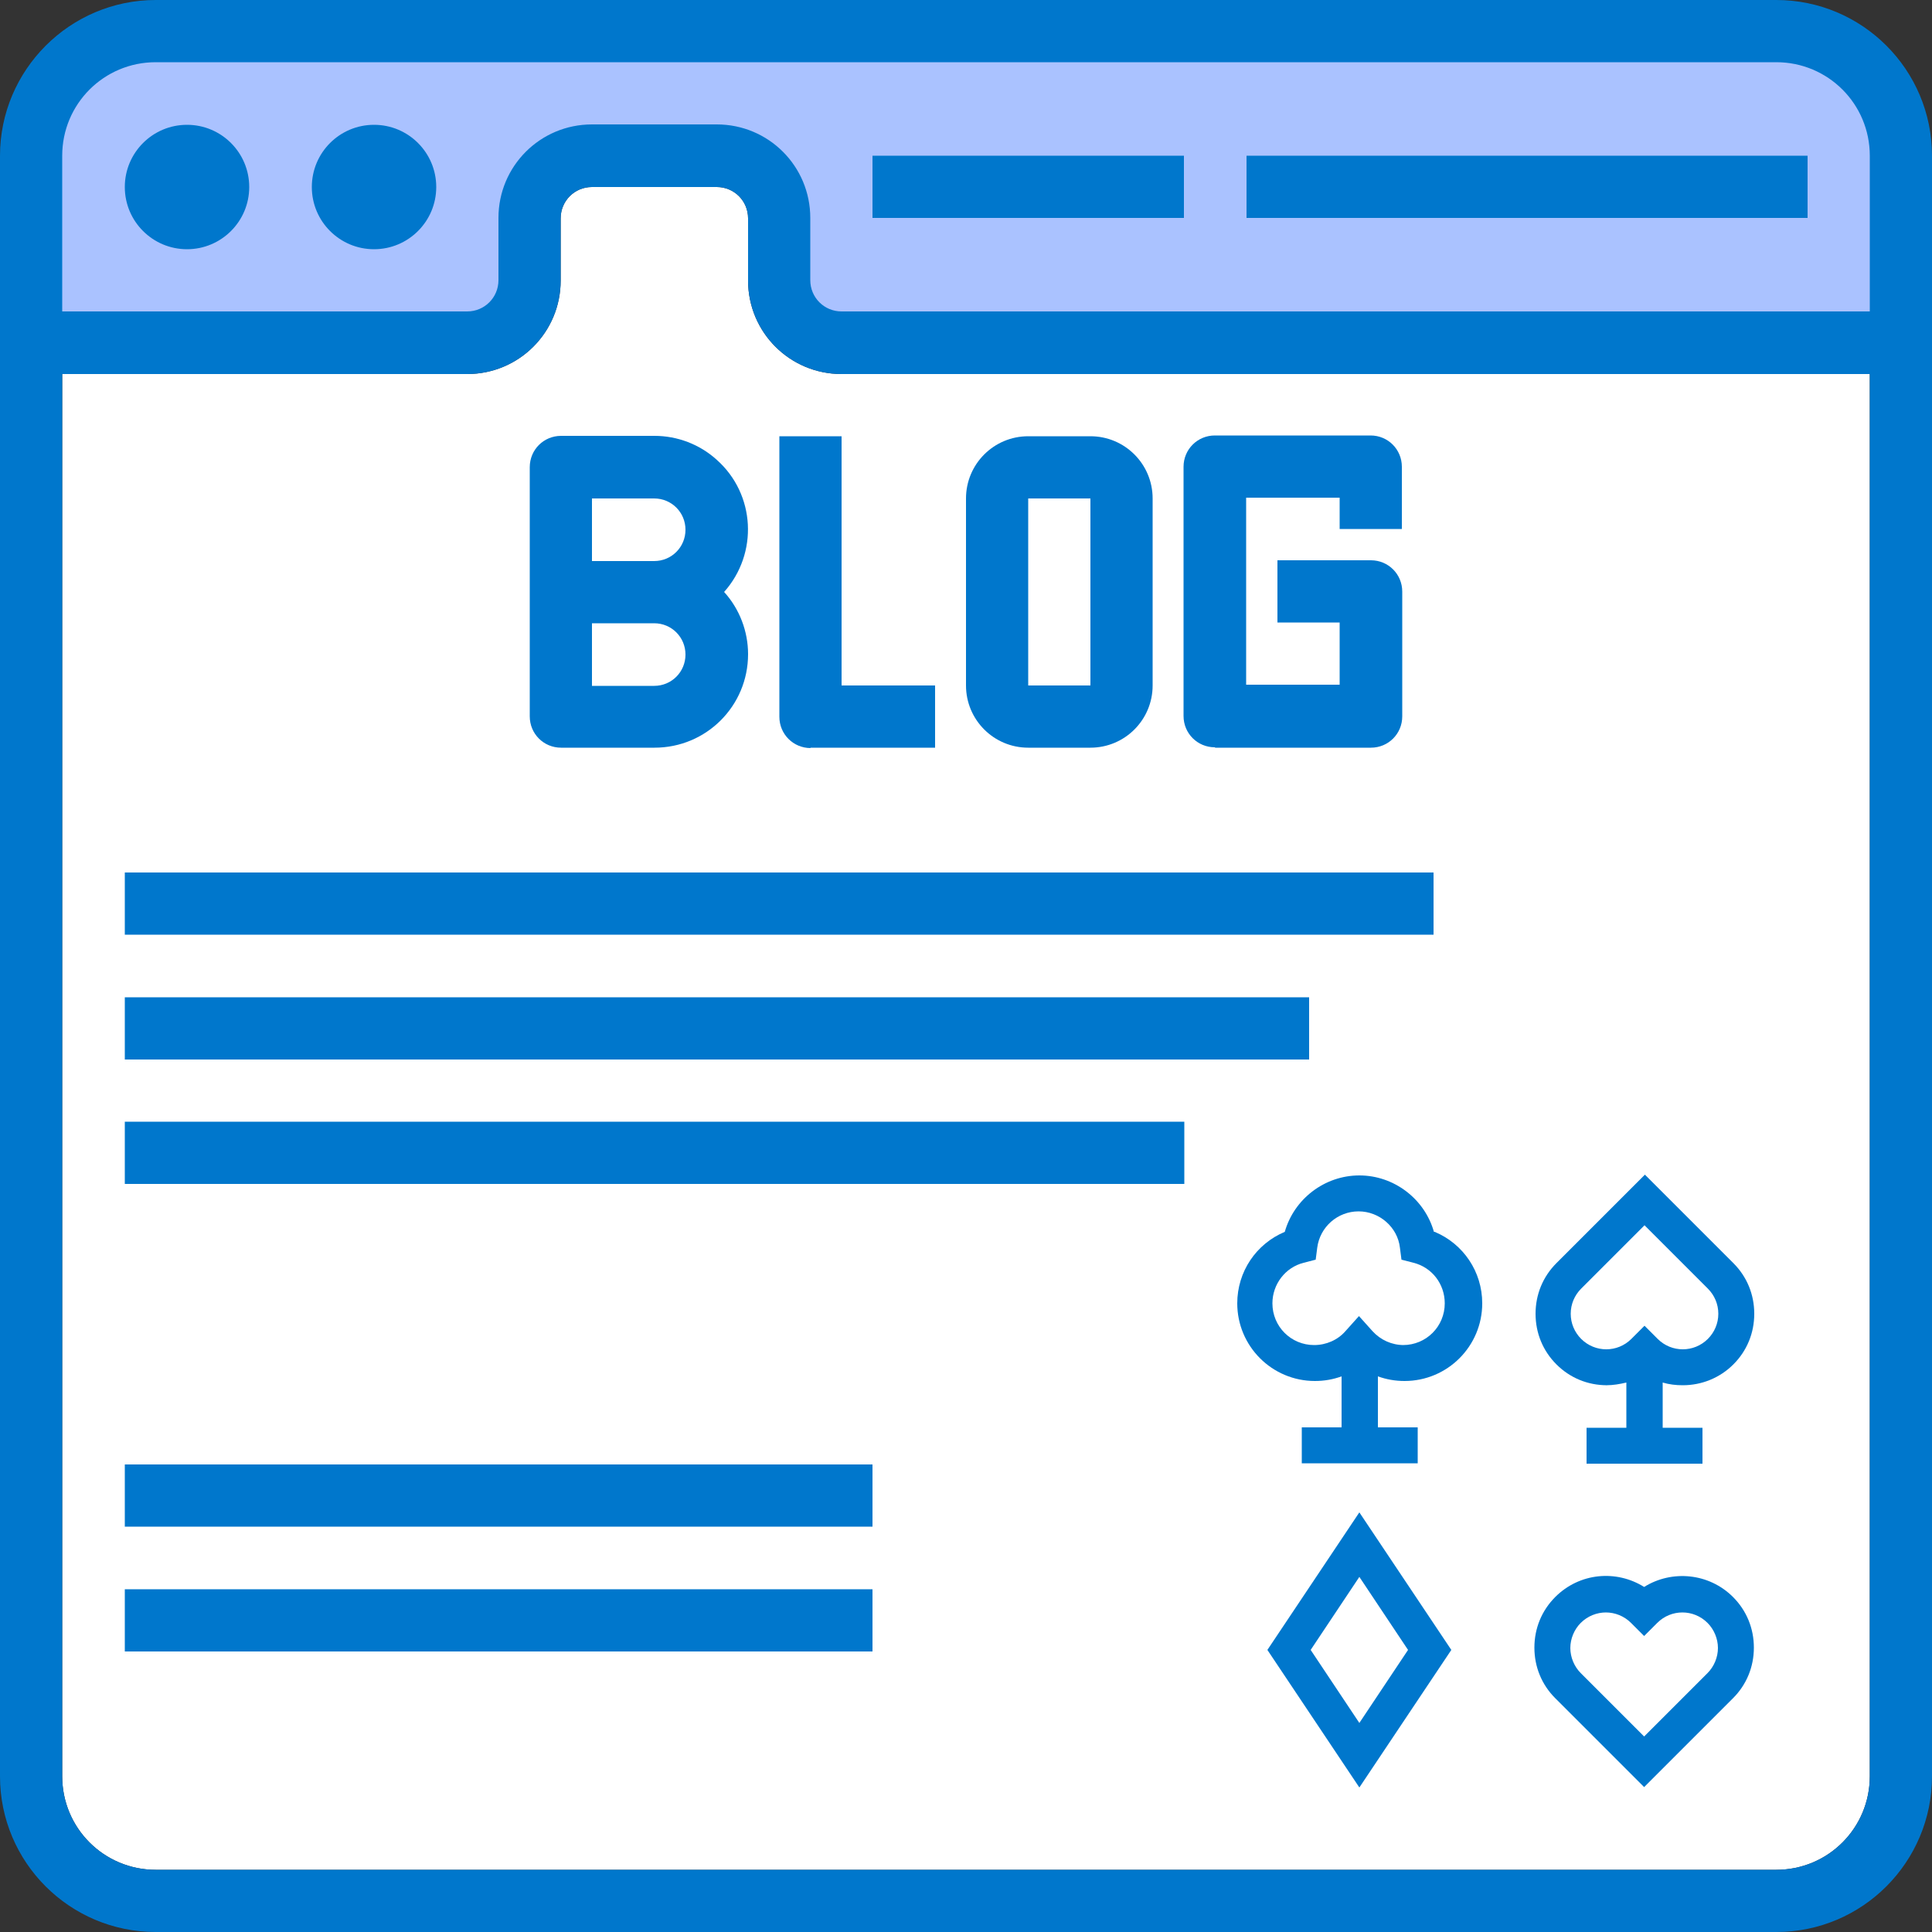 <?xml version="1.0" encoding="UTF-8"?>
<svg xmlns="http://www.w3.org/2000/svg" id="Layer_2" data-name="Layer 2" viewBox="0 0 50 50">
  <rect x="0" y="0" width="50" height="50" fill="#333333" stroke="none"/>
  <defs>
    <style>
      .cls-1 {
        fill: #fff;
      }

      .cls-1, .cls-2, .cls-3 {
        stroke-width: 0px;
      }

      .cls-2 {
        fill: #aac2ff;
      }

      .cls-3 {
        fill: #07c;
      }
    </style>
  </defs>
  <g id="Layer_1-2" data-name="Layer 1">
    <g>
      <path class="cls-1" d="M45.97,48.39H4.03c-1.34,0-2.42-1.08-2.42-2.42h0V9.68h10.48c1.34,0,2.42-1.08,2.42-2.42v-1.61c0-.45.36-.81.81-.81h3.23c.45,0,.81.36.81.81v1.61c0,1.34,1.08,2.42,2.42,2.42h26.61v36.29c0,1.34-1.08,2.42-2.42,2.42h0Z"></path>
      <g id="Layer_30" data-name="Layer 30">
        <path class="cls-2" d="M49.19,8.87h-27.42c-.89,0-1.61-.72-1.61-1.61v-1.61c0-.89-.72-1.61-1.61-1.61h-3.23c-.89,0-1.61.72-1.61,1.61v1.61c0,.89-.72,1.61-1.61,1.61H.81v-4.84C.81,2.25,2.25.81,4.03.81h41.94c1.78,0,3.23,1.44,3.23,3.23v4.84Z"></path>
        <g>
          <path class="cls-3" d="M45.97,0H4.03C1.81,0,0,1.81,0,4.03v41.94c0,2.23,1.81,4.03,4.03,4.03h41.94c2.23,0,4.03-1.81,4.03-4.03V4.03c0-2.23-1.81-4.03-4.03-4.03ZM4.03,1.61h41.94c1.34,0,2.42,1.08,2.42,2.42v4.03h-26.61c-.45,0-.81-.36-.81-.81v-1.61c0-1.34-1.08-2.42-2.42-2.42h-3.23c-1.34,0-2.42,1.08-2.42,2.42v1.61c0,.45-.36.81-.81.81H1.61v-4.03c0-1.34,1.08-2.42,2.42-2.42ZM45.97,48.39H4.03c-1.34,0-2.42-1.08-2.42-2.42h0V9.68h10.48c1.34,0,2.42-1.08,2.42-2.42v-1.61c0-.45.36-.81.81-.81h3.23c.45,0,.81.36.81.81v1.61c0,1.34,1.08,2.42,2.42,2.42h26.61v36.29c0,1.34-1.08,2.42-2.42,2.42h0Z"></path>
          <circle class="cls-3" cx="4.84" cy="4.84" r="1.61"></circle>
          <circle class="cls-3" cx="9.68" cy="4.84" r="1.61"></circle>
          <path class="cls-3" d="M32.26,4.03h14.52v1.61h-14.52v-1.61Z"></path>
          <path class="cls-3" d="M22.58,4.03h8.06v1.61h-8.06v-1.61Z"></path>
          <path class="cls-3" d="M14.52,19.35h2.42c1.34,0,2.42-1.08,2.42-2.42,0-.59-.22-1.17-.62-1.61.89-1,.81-2.53-.19-3.42-.44-.4-1.02-.62-1.61-.62h-2.42c-.45,0-.81.36-.81.81v6.45c0,.45.36.81.81.81ZM15.32,12.9h1.61c.45,0,.81.36.81.81s-.36.81-.81.81h-1.61v-1.61ZM15.32,16.13h1.61c.45,0,.81.36.81.81s-.36.81-.81.81h-1.61v-1.61Z"></path>
          <path class="cls-3" d="M20.97,19.35h3.23v-1.61h-2.42v-6.45h-1.61v7.26c0,.45.36.81.81.81Z"></path>
          <path class="cls-3" d="M26.61,19.35h1.61c.89,0,1.61-.72,1.61-1.61v-4.84c0-.89-.72-1.61-1.61-1.61h-1.61c-.89,0-1.61.72-1.61,1.61v4.84c0,.89.72,1.61,1.61,1.61ZM26.61,12.9h1.61v4.84h-1.61v-4.84Z"></path>
          <path class="cls-3" d="M31.45,19.35h4.03c.45,0,.81-.36.81-.81v-3.23c0-.45-.36-.81-.81-.81h-2.42v1.61h1.61v1.61h-2.42v-4.84h2.42v.81h1.61v-1.61c0-.45-.36-.81-.81-.81h-4.03c-.45,0-.81.36-.81.81v6.45c0,.45.36.81.81.81Z"></path>
          <path class="cls-3" d="M3.23,22.58h33.87v1.61H3.23v-1.61Z"></path>
          <path class="cls-3" d="M3.23,25.81h30.65v1.61H3.23v-1.61Z"></path>
          <path class="cls-3" d="M3.23,29.03h27.42v1.61H3.23v-1.61Z"></path>
          <path class="cls-3" d="M3.23,41.13h19.35v1.61H3.23v-1.61Z"></path>
          <path class="cls-3" d="M3.23,37.9h19.35v1.61H3.23v-1.61Z"></path>
        </g>
      </g>
      <g>
        <path class="cls-3" d="M41.57,35.85c.18,0,.35-.03.52-.07v1.17h-1.03v.93h3v-.93h-1.03v-1.17c.17.05.34.07.52.07.49,0,.96-.19,1.31-.54.35-.35.54-.81.54-1.31s-.19-.96-.54-1.31l-2.29-2.29-2.29,2.29c-.35.35-.54.81-.54,1.31s.19.96.54,1.31.81.54,1.31.54h0ZM40.92,33.35l1.64-1.64,1.64,1.64c.17.17.27.4.27.65s-.1.48-.27.65c-.36.36-.94.36-1.3,0l-.34-.34-.34.34c-.36.36-.94.36-1.3,0-.17-.17-.27-.4-.27-.65s.1-.48.27-.65h0Z"></path>
        <path class="cls-3" d="M32.8,42.7l2.38,3.56,2.38-3.56-2.38-3.56-2.38,3.56ZM35.18,44.59l-1.26-1.89,1.26-1.89,1.26,1.89-1.26,1.89Z"></path>
        <path class="cls-3" d="M44.85,41.33c-.62-.62-1.58-.71-2.3-.26-.72-.45-1.67-.37-2.3.26-.35.35-.54.81-.54,1.31s.19.96.54,1.31l2.3,2.3,2.3-2.3c.35-.35.54-.81.54-1.31s-.19-.96-.54-1.31h0ZM44.19,43.3l-1.64,1.64-1.64-1.64c-.17-.17-.27-.41-.27-.65s.1-.48.27-.65c.18-.18.42-.27.65-.27s.47.09.65.27l.34.34.34-.34c.36-.36.94-.36,1.3,0,.17.17.27.41.27.65s-.1.48-.27.65h0Z"></path>
        <path class="cls-3" d="M37.11,31.88c-.24-.85-1.03-1.46-1.93-1.46s-1.69.61-1.93,1.46c-.74.31-1.23,1.03-1.23,1.85,0,1.11.9,2.01,2.01,2.01.24,0,.47-.04.69-.12v1.32h-1.03v.93h3v-.93h-1.03v-1.32c.22.08.45.12.69.12,1.11,0,2.01-.9,2.01-2.01,0-.82-.49-1.54-1.23-1.85h0ZM36.33,34.81c-.31,0-.6-.13-.81-.36l-.35-.39-.35.39c-.2.23-.5.36-.81.36-.6,0-1.08-.48-1.08-1.08,0-.49.33-.93.81-1.05l.31-.08.04-.31c.07-.54.53-.94,1.07-.94s1.01.41,1.07.94l.04.31.31.08c.48.12.81.55.81,1.05,0,.6-.48,1.08-1.08,1.08h0Z"></path>
      </g>
    </g>
  </g>
</svg>
